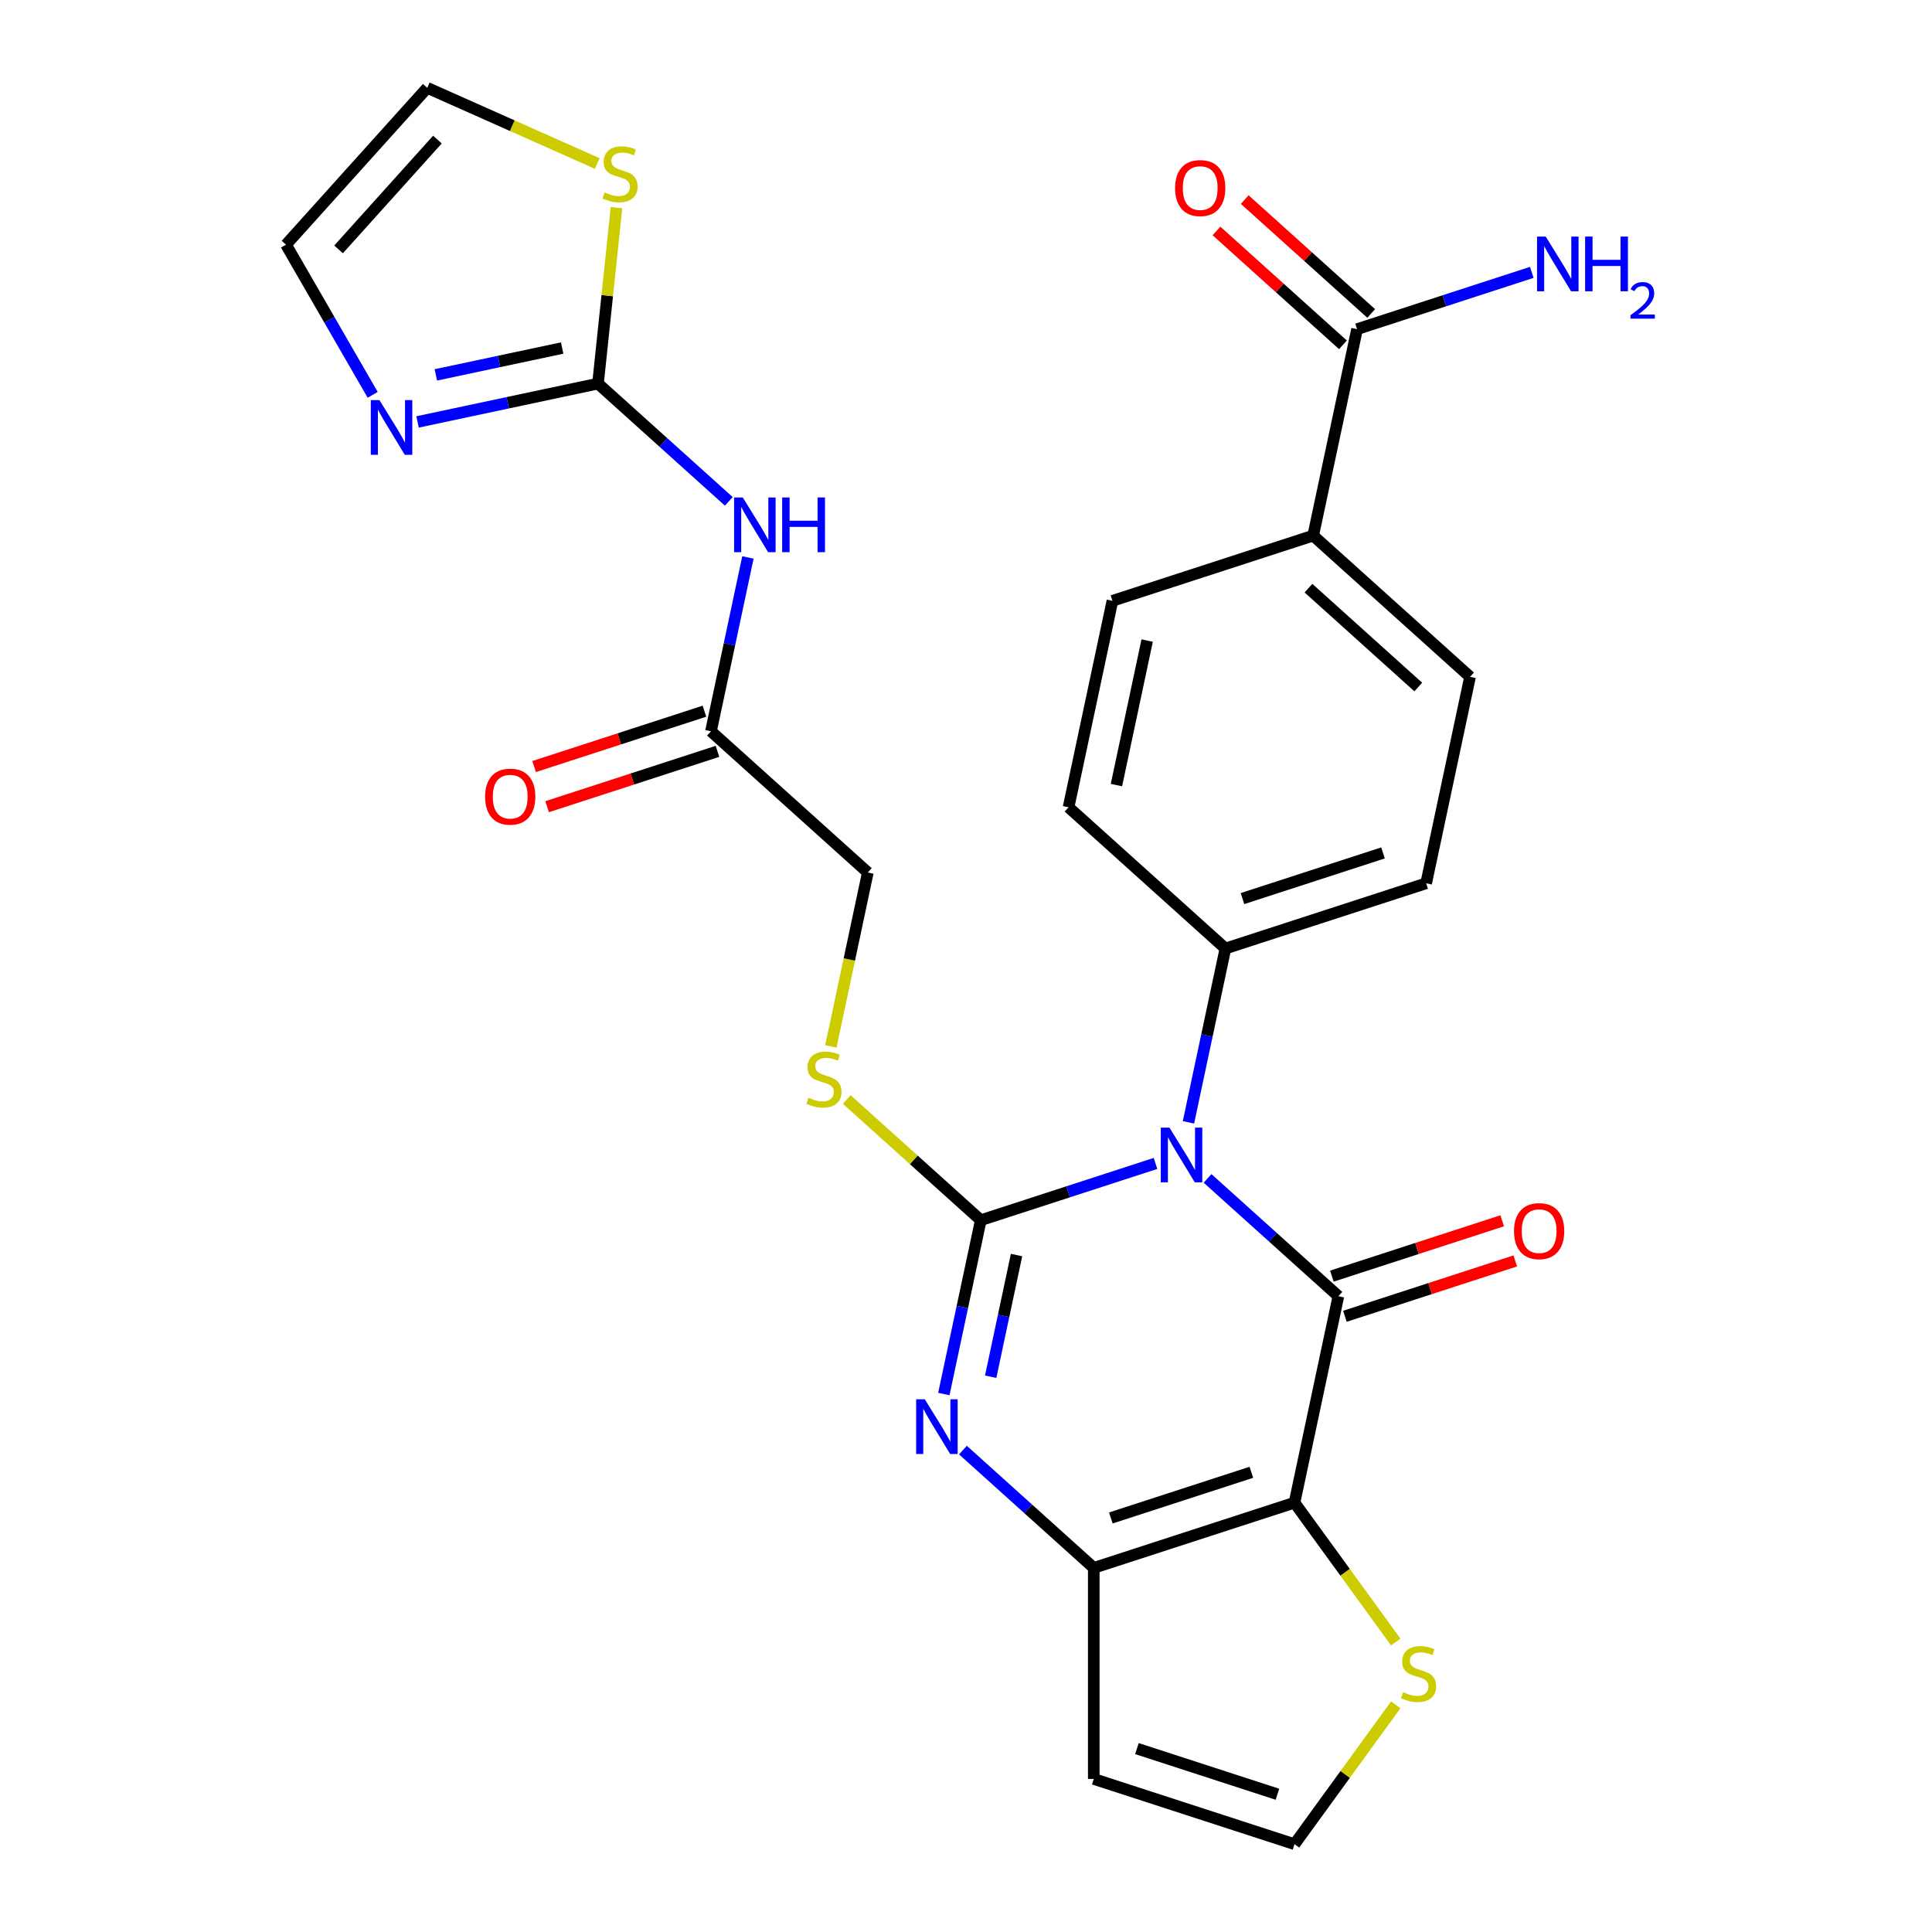 <?xml version='1.0' encoding='iso-8859-1'?>
<svg version='1.1' baseProfile='full'
              xmlns='http://www.w3.org/2000/svg'
                      xmlns:rdkit='http://www.rdkit.org/xml'
                      xmlns:xlink='http://www.w3.org/1999/xlink'
                  xml:space='preserve'
width='1000px' height='1000px' viewBox='0 0 1000 1000'>
<!-- END OF HEADER -->
<rect style='opacity:1.0;fill:#FFFFFF;stroke:none' width='1000' height='1000' x='0' y='0'> </rect>
<path class='bond-0' d='M 598.088,602.189 L 552.872,616.88' style='fill:none;fill-rule:evenodd;stroke:#0000FF;stroke-width:6px;stroke-linecap:butt;stroke-linejoin:miter;stroke-opacity:1' />
<path class='bond-0' d='M 552.872,616.88 L 507.657,631.572' style='fill:none;fill-rule:evenodd;stroke:#000000;stroke-width:6px;stroke-linecap:butt;stroke-linejoin:miter;stroke-opacity:1' />
<path class='bond-1' d='M 625.03,609.941 L 658.889,640.428' style='fill:none;fill-rule:evenodd;stroke:#0000FF;stroke-width:6px;stroke-linecap:butt;stroke-linejoin:miter;stroke-opacity:1' />
<path class='bond-1' d='M 658.889,640.428 L 692.747,670.914' style='fill:none;fill-rule:evenodd;stroke:#000000;stroke-width:6px;stroke-linecap:butt;stroke-linejoin:miter;stroke-opacity:1' />
<path class='bond-10' d='M 615.149,580.921 L 624.711,535.935' style='fill:none;fill-rule:evenodd;stroke:#0000FF;stroke-width:6px;stroke-linecap:butt;stroke-linejoin:miter;stroke-opacity:1' />
<path class='bond-10' d='M 624.711,535.935 L 634.273,490.95' style='fill:none;fill-rule:evenodd;stroke:#000000;stroke-width:6px;stroke-linecap:butt;stroke-linejoin:miter;stroke-opacity:1' />
<path class='bond-3' d='M 507.657,631.572 L 498.095,676.557' style='fill:none;fill-rule:evenodd;stroke:#000000;stroke-width:6px;stroke-linecap:butt;stroke-linejoin:miter;stroke-opacity:1' />
<path class='bond-3' d='M 498.095,676.557 L 488.533,721.543' style='fill:none;fill-rule:evenodd;stroke:#0000FF;stroke-width:6px;stroke-linecap:butt;stroke-linejoin:miter;stroke-opacity:1' />
<path class='bond-3' d='M 526.16,649.61 L 519.467,681.1' style='fill:none;fill-rule:evenodd;stroke:#000000;stroke-width:6px;stroke-linecap:butt;stroke-linejoin:miter;stroke-opacity:1' />
<path class='bond-3' d='M 519.467,681.1 L 512.774,712.59' style='fill:none;fill-rule:evenodd;stroke:#0000FF;stroke-width:6px;stroke-linecap:butt;stroke-linejoin:miter;stroke-opacity:1' />
<path class='bond-9' d='M 507.657,631.572 L 472.968,600.338' style='fill:none;fill-rule:evenodd;stroke:#000000;stroke-width:6px;stroke-linecap:butt;stroke-linejoin:miter;stroke-opacity:1' />
<path class='bond-9' d='M 472.968,600.338 L 438.28,569.105' style='fill:none;fill-rule:evenodd;stroke:#CCCC00;stroke-width:6px;stroke-linecap:butt;stroke-linejoin:miter;stroke-opacity:1' />
<path class='bond-2' d='M 692.747,670.914 L 670.033,777.776' style='fill:none;fill-rule:evenodd;stroke:#000000;stroke-width:6px;stroke-linecap:butt;stroke-linejoin:miter;stroke-opacity:1' />
<path class='bond-15' d='M 696.123,681.304 L 740.209,666.98' style='fill:none;fill-rule:evenodd;stroke:#000000;stroke-width:6px;stroke-linecap:butt;stroke-linejoin:miter;stroke-opacity:1' />
<path class='bond-15' d='M 740.209,666.98 L 784.294,652.656' style='fill:none;fill-rule:evenodd;stroke:#FF0000;stroke-width:6px;stroke-linecap:butt;stroke-linejoin:miter;stroke-opacity:1' />
<path class='bond-15' d='M 689.371,660.524 L 733.457,646.2' style='fill:none;fill-rule:evenodd;stroke:#000000;stroke-width:6px;stroke-linecap:butt;stroke-linejoin:miter;stroke-opacity:1' />
<path class='bond-15' d='M 733.457,646.2 L 777.542,631.875' style='fill:none;fill-rule:evenodd;stroke:#FF0000;stroke-width:6px;stroke-linecap:butt;stroke-linejoin:miter;stroke-opacity:1' />
<path class='bond-4' d='M 670.033,777.776 L 566.13,811.536' style='fill:none;fill-rule:evenodd;stroke:#000000;stroke-width:6px;stroke-linecap:butt;stroke-linejoin:miter;stroke-opacity:1' />
<path class='bond-4' d='M 647.696,762.06 L 574.964,785.692' style='fill:none;fill-rule:evenodd;stroke:#000000;stroke-width:6px;stroke-linecap:butt;stroke-linejoin:miter;stroke-opacity:1' />
<path class='bond-8' d='M 670.033,777.776 L 696.235,813.84' style='fill:none;fill-rule:evenodd;stroke:#000000;stroke-width:6px;stroke-linecap:butt;stroke-linejoin:miter;stroke-opacity:1' />
<path class='bond-8' d='M 696.235,813.84 L 722.437,849.904' style='fill:none;fill-rule:evenodd;stroke:#CCCC00;stroke-width:6px;stroke-linecap:butt;stroke-linejoin:miter;stroke-opacity:1' />
<path class='bond-29' d='M 498.414,750.563 L 532.272,781.05' style='fill:none;fill-rule:evenodd;stroke:#0000FF;stroke-width:6px;stroke-linecap:butt;stroke-linejoin:miter;stroke-opacity:1' />
<path class='bond-29' d='M 532.272,781.05 L 566.13,811.536' style='fill:none;fill-rule:evenodd;stroke:#000000;stroke-width:6px;stroke-linecap:butt;stroke-linejoin:miter;stroke-opacity:1' />
<path class='bond-11' d='M 566.13,811.536 L 566.13,920.786' style='fill:none;fill-rule:evenodd;stroke:#000000;stroke-width:6px;stroke-linecap:butt;stroke-linejoin:miter;stroke-opacity:1' />
<path class='bond-5' d='M 309.521,198.541 L 343.379,229.028' style='fill:none;fill-rule:evenodd;stroke:#000000;stroke-width:6px;stroke-linecap:butt;stroke-linejoin:miter;stroke-opacity:1' />
<path class='bond-5' d='M 343.379,229.028 L 377.237,259.514' style='fill:none;fill-rule:evenodd;stroke:#0000FF;stroke-width:6px;stroke-linecap:butt;stroke-linejoin:miter;stroke-opacity:1' />
<path class='bond-7' d='M 309.521,198.541 L 262.825,208.467' style='fill:none;fill-rule:evenodd;stroke:#000000;stroke-width:6px;stroke-linecap:butt;stroke-linejoin:miter;stroke-opacity:1' />
<path class='bond-7' d='M 262.825,208.467 L 216.13,218.392' style='fill:none;fill-rule:evenodd;stroke:#0000FF;stroke-width:6px;stroke-linecap:butt;stroke-linejoin:miter;stroke-opacity:1' />
<path class='bond-7' d='M 290.969,180.146 L 258.282,187.094' style='fill:none;fill-rule:evenodd;stroke:#000000;stroke-width:6px;stroke-linecap:butt;stroke-linejoin:miter;stroke-opacity:1' />
<path class='bond-7' d='M 258.282,187.094 L 225.595,194.042' style='fill:none;fill-rule:evenodd;stroke:#0000FF;stroke-width:6px;stroke-linecap:butt;stroke-linejoin:miter;stroke-opacity:1' />
<path class='bond-13' d='M 309.521,198.541 L 314.305,153.021' style='fill:none;fill-rule:evenodd;stroke:#000000;stroke-width:6px;stroke-linecap:butt;stroke-linejoin:miter;stroke-opacity:1' />
<path class='bond-13' d='M 314.305,153.021 L 319.089,107.502' style='fill:none;fill-rule:evenodd;stroke:#CCCC00;stroke-width:6px;stroke-linecap:butt;stroke-linejoin:miter;stroke-opacity:1' />
<path class='bond-6' d='M 387.118,288.535 L 377.556,333.52' style='fill:none;fill-rule:evenodd;stroke:#0000FF;stroke-width:6px;stroke-linecap:butt;stroke-linejoin:miter;stroke-opacity:1' />
<path class='bond-6' d='M 377.556,333.52 L 367.994,378.505' style='fill:none;fill-rule:evenodd;stroke:#000000;stroke-width:6px;stroke-linecap:butt;stroke-linejoin:miter;stroke-opacity:1' />
<path class='bond-18' d='M 192.906,204.364 L 170.47,165.503' style='fill:none;fill-rule:evenodd;stroke:#0000FF;stroke-width:6px;stroke-linecap:butt;stroke-linejoin:miter;stroke-opacity:1' />
<path class='bond-18' d='M 170.47,165.503 L 148.034,126.643' style='fill:none;fill-rule:evenodd;stroke:#000000;stroke-width:6px;stroke-linecap:butt;stroke-linejoin:miter;stroke-opacity:1' />
<path class='bond-16' d='M 722.437,882.418 L 696.235,918.482' style='fill:none;fill-rule:evenodd;stroke:#CCCC00;stroke-width:6px;stroke-linecap:butt;stroke-linejoin:miter;stroke-opacity:1' />
<path class='bond-16' d='M 696.235,918.482 L 670.033,954.545' style='fill:none;fill-rule:evenodd;stroke:#000000;stroke-width:6px;stroke-linecap:butt;stroke-linejoin:miter;stroke-opacity:1' />
<path class='bond-26' d='M 430.05,541.618 L 439.616,496.613' style='fill:none;fill-rule:evenodd;stroke:#CCCC00;stroke-width:6px;stroke-linecap:butt;stroke-linejoin:miter;stroke-opacity:1' />
<path class='bond-26' d='M 439.616,496.613 L 449.183,451.608' style='fill:none;fill-rule:evenodd;stroke:#000000;stroke-width:6px;stroke-linecap:butt;stroke-linejoin:miter;stroke-opacity:1' />
<path class='bond-22' d='M 634.273,490.95 L 553.085,417.848' style='fill:none;fill-rule:evenodd;stroke:#000000;stroke-width:6px;stroke-linecap:butt;stroke-linejoin:miter;stroke-opacity:1' />
<path class='bond-23' d='M 634.273,490.95 L 738.176,457.19' style='fill:none;fill-rule:evenodd;stroke:#000000;stroke-width:6px;stroke-linecap:butt;stroke-linejoin:miter;stroke-opacity:1' />
<path class='bond-23' d='M 643.107,465.105 L 715.838,441.473' style='fill:none;fill-rule:evenodd;stroke:#000000;stroke-width:6px;stroke-linecap:butt;stroke-linejoin:miter;stroke-opacity:1' />
<path class='bond-30' d='M 566.13,920.786 L 670.033,954.545' style='fill:none;fill-rule:evenodd;stroke:#000000;stroke-width:6px;stroke-linecap:butt;stroke-linejoin:miter;stroke-opacity:1' />
<path class='bond-30' d='M 588.468,905.069 L 661.199,928.701' style='fill:none;fill-rule:evenodd;stroke:#000000;stroke-width:6px;stroke-linecap:butt;stroke-linejoin:miter;stroke-opacity:1' />
<path class='bond-12' d='M 702.416,170.364 L 679.702,277.226' style='fill:none;fill-rule:evenodd;stroke:#000000;stroke-width:6px;stroke-linecap:butt;stroke-linejoin:miter;stroke-opacity:1' />
<path class='bond-20' d='M 709.726,162.245 L 676.998,132.776' style='fill:none;fill-rule:evenodd;stroke:#000000;stroke-width:6px;stroke-linecap:butt;stroke-linejoin:miter;stroke-opacity:1' />
<path class='bond-20' d='M 676.998,132.776 L 644.269,103.307' style='fill:none;fill-rule:evenodd;stroke:#FF0000;stroke-width:6px;stroke-linecap:butt;stroke-linejoin:miter;stroke-opacity:1' />
<path class='bond-20' d='M 695.106,178.482 L 662.377,149.014' style='fill:none;fill-rule:evenodd;stroke:#000000;stroke-width:6px;stroke-linecap:butt;stroke-linejoin:miter;stroke-opacity:1' />
<path class='bond-20' d='M 662.377,149.014 L 629.649,119.545' style='fill:none;fill-rule:evenodd;stroke:#FF0000;stroke-width:6px;stroke-linecap:butt;stroke-linejoin:miter;stroke-opacity:1' />
<path class='bond-27' d='M 702.416,170.364 L 747.631,155.672' style='fill:none;fill-rule:evenodd;stroke:#000000;stroke-width:6px;stroke-linecap:butt;stroke-linejoin:miter;stroke-opacity:1' />
<path class='bond-27' d='M 747.631,155.672 L 792.847,140.981' style='fill:none;fill-rule:evenodd;stroke:#0000FF;stroke-width:6px;stroke-linecap:butt;stroke-linejoin:miter;stroke-opacity:1' />
<path class='bond-19' d='M 309.129,84.632 L 265.132,65.043' style='fill:none;fill-rule:evenodd;stroke:#CCCC00;stroke-width:6px;stroke-linecap:butt;stroke-linejoin:miter;stroke-opacity:1' />
<path class='bond-19' d='M 265.132,65.043 L 221.136,45.455' style='fill:none;fill-rule:evenodd;stroke:#000000;stroke-width:6px;stroke-linecap:butt;stroke-linejoin:miter;stroke-opacity:1' />
<path class='bond-14' d='M 367.994,378.505 L 449.183,451.608' style='fill:none;fill-rule:evenodd;stroke:#000000;stroke-width:6px;stroke-linecap:butt;stroke-linejoin:miter;stroke-opacity:1' />
<path class='bond-21' d='M 364.618,368.115 L 320.533,382.44' style='fill:none;fill-rule:evenodd;stroke:#000000;stroke-width:6px;stroke-linecap:butt;stroke-linejoin:miter;stroke-opacity:1' />
<path class='bond-21' d='M 320.533,382.44 L 276.447,396.764' style='fill:none;fill-rule:evenodd;stroke:#FF0000;stroke-width:6px;stroke-linecap:butt;stroke-linejoin:miter;stroke-opacity:1' />
<path class='bond-21' d='M 371.37,388.896 L 327.285,403.22' style='fill:none;fill-rule:evenodd;stroke:#000000;stroke-width:6px;stroke-linecap:butt;stroke-linejoin:miter;stroke-opacity:1' />
<path class='bond-21' d='M 327.285,403.22 L 283.199,417.544' style='fill:none;fill-rule:evenodd;stroke:#FF0000;stroke-width:6px;stroke-linecap:butt;stroke-linejoin:miter;stroke-opacity:1' />
<path class='bond-17' d='M 679.702,277.226 L 760.89,350.328' style='fill:none;fill-rule:evenodd;stroke:#000000;stroke-width:6px;stroke-linecap:butt;stroke-linejoin:miter;stroke-opacity:1' />
<path class='bond-17' d='M 677.259,304.429 L 734.091,355.6' style='fill:none;fill-rule:evenodd;stroke:#000000;stroke-width:6px;stroke-linecap:butt;stroke-linejoin:miter;stroke-opacity:1' />
<path class='bond-28' d='M 679.702,277.226 L 575.799,310.986' style='fill:none;fill-rule:evenodd;stroke:#000000;stroke-width:6px;stroke-linecap:butt;stroke-linejoin:miter;stroke-opacity:1' />
<path class='bond-31' d='M 148.034,126.643 L 221.136,45.455' style='fill:none;fill-rule:evenodd;stroke:#000000;stroke-width:6px;stroke-linecap:butt;stroke-linejoin:miter;stroke-opacity:1' />
<path class='bond-31' d='M 175.237,129.085 L 226.408,72.253' style='fill:none;fill-rule:evenodd;stroke:#000000;stroke-width:6px;stroke-linecap:butt;stroke-linejoin:miter;stroke-opacity:1' />
<path class='bond-25' d='M 553.085,417.848 L 575.799,310.986' style='fill:none;fill-rule:evenodd;stroke:#000000;stroke-width:6px;stroke-linecap:butt;stroke-linejoin:miter;stroke-opacity:1' />
<path class='bond-25' d='M 577.865,406.361 L 593.765,331.558' style='fill:none;fill-rule:evenodd;stroke:#000000;stroke-width:6px;stroke-linecap:butt;stroke-linejoin:miter;stroke-opacity:1' />
<path class='bond-24' d='M 738.176,457.19 L 760.89,350.328' style='fill:none;fill-rule:evenodd;stroke:#000000;stroke-width:6px;stroke-linecap:butt;stroke-linejoin:miter;stroke-opacity:1' />
<path  class='atom-0' d='M 605.299 583.652
L 614.579 598.652
Q 615.499 600.132, 616.979 602.812
Q 618.459 605.492, 618.539 605.652
L 618.539 583.652
L 622.299 583.652
L 622.299 611.972
L 618.419 611.972
L 608.459 595.572
Q 607.299 593.652, 606.059 591.452
Q 604.859 589.252, 604.499 588.572
L 604.499 611.972
L 600.819 611.972
L 600.819 583.652
L 605.299 583.652
' fill='#0000FF'/>
<path  class='atom-4' d='M 478.682 724.274
L 487.962 739.274
Q 488.882 740.754, 490.362 743.434
Q 491.842 746.114, 491.922 746.274
L 491.922 724.274
L 495.682 724.274
L 495.682 752.594
L 491.802 752.594
L 481.842 736.194
Q 480.682 734.274, 479.442 732.074
Q 478.242 729.874, 477.882 729.194
L 477.882 752.594
L 474.202 752.594
L 474.202 724.274
L 478.682 724.274
' fill='#0000FF'/>
<path  class='atom-7' d='M 384.449 257.483
L 393.729 272.483
Q 394.649 273.963, 396.129 276.643
Q 397.609 279.323, 397.689 279.483
L 397.689 257.483
L 401.449 257.483
L 401.449 285.803
L 397.569 285.803
L 387.609 269.403
Q 386.449 267.483, 385.209 265.283
Q 384.009 263.083, 383.649 262.403
L 383.649 285.803
L 379.969 285.803
L 379.969 257.483
L 384.449 257.483
' fill='#0000FF'/>
<path  class='atom-7' d='M 404.849 257.483
L 408.689 257.483
L 408.689 269.523
L 423.169 269.523
L 423.169 257.483
L 427.009 257.483
L 427.009 285.803
L 423.169 285.803
L 423.169 272.723
L 408.689 272.723
L 408.689 285.803
L 404.849 285.803
L 404.849 257.483
' fill='#0000FF'/>
<path  class='atom-8' d='M 196.398 207.095
L 205.678 222.095
Q 206.598 223.575, 208.078 226.255
Q 209.558 228.935, 209.638 229.095
L 209.638 207.095
L 213.398 207.095
L 213.398 235.415
L 209.518 235.415
L 199.558 219.015
Q 198.398 217.095, 197.158 214.895
Q 195.958 212.695, 195.598 212.015
L 195.598 235.415
L 191.918 235.415
L 191.918 207.095
L 196.398 207.095
' fill='#0000FF'/>
<path  class='atom-9' d='M 726.248 875.881
Q 726.568 876.001, 727.888 876.561
Q 729.208 877.121, 730.648 877.481
Q 732.128 877.801, 733.568 877.801
Q 736.248 877.801, 737.808 876.521
Q 739.368 875.201, 739.368 872.921
Q 739.368 871.361, 738.568 870.401
Q 737.808 869.441, 736.608 868.921
Q 735.408 868.401, 733.408 867.801
Q 730.888 867.041, 729.368 866.321
Q 727.888 865.601, 726.808 864.081
Q 725.768 862.561, 725.768 860.001
Q 725.768 856.441, 728.168 854.241
Q 730.608 852.041, 735.408 852.041
Q 738.688 852.041, 742.408 853.601
L 741.488 856.681
Q 738.088 855.281, 735.528 855.281
Q 732.768 855.281, 731.248 856.441
Q 729.728 857.561, 729.768 859.521
Q 729.768 861.041, 730.528 861.961
Q 731.328 862.881, 732.448 863.401
Q 733.608 863.921, 735.528 864.521
Q 738.088 865.321, 739.608 866.121
Q 741.128 866.921, 742.208 868.561
Q 743.328 870.161, 743.328 872.921
Q 743.328 876.841, 740.688 878.961
Q 738.088 881.041, 733.728 881.041
Q 731.208 881.041, 729.288 880.481
Q 727.408 879.961, 725.168 879.041
L 726.248 875.881
' fill='#CCCC00'/>
<path  class='atom-10' d='M 418.468 568.19
Q 418.788 568.31, 420.108 568.87
Q 421.428 569.43, 422.868 569.79
Q 424.348 570.11, 425.788 570.11
Q 428.468 570.11, 430.028 568.83
Q 431.588 567.51, 431.588 565.23
Q 431.588 563.67, 430.788 562.71
Q 430.028 561.75, 428.828 561.23
Q 427.628 560.71, 425.628 560.11
Q 423.108 559.35, 421.588 558.63
Q 420.108 557.91, 419.028 556.39
Q 417.988 554.87, 417.988 552.31
Q 417.988 548.75, 420.388 546.55
Q 422.828 544.35, 427.628 544.35
Q 430.908 544.35, 434.628 545.91
L 433.708 548.99
Q 430.308 547.59, 427.748 547.59
Q 424.988 547.59, 423.468 548.75
Q 421.948 549.87, 421.988 551.83
Q 421.988 553.35, 422.748 554.27
Q 423.548 555.19, 424.668 555.71
Q 425.828 556.23, 427.748 556.83
Q 430.308 557.63, 431.828 558.43
Q 433.348 559.23, 434.428 560.87
Q 435.548 562.47, 435.548 565.23
Q 435.548 569.15, 432.908 571.27
Q 430.308 573.35, 425.948 573.35
Q 423.428 573.35, 421.508 572.79
Q 419.628 572.27, 417.388 571.35
L 418.468 568.19
' fill='#CCCC00'/>
<path  class='atom-14' d='M 312.94 99.61
Q 313.26 99.73, 314.58 100.29
Q 315.9 100.85, 317.34 101.21
Q 318.82 101.53, 320.26 101.53
Q 322.94 101.53, 324.5 100.25
Q 326.06 98.93, 326.06 96.65
Q 326.06 95.09, 325.26 94.13
Q 324.5 93.17, 323.3 92.65
Q 322.1 92.13, 320.1 91.53
Q 317.58 90.77, 316.06 90.05
Q 314.58 89.33, 313.5 87.81
Q 312.46 86.29, 312.46 83.73
Q 312.46 80.17, 314.86 77.97
Q 317.3 75.77, 322.1 75.77
Q 325.38 75.77, 329.1 77.33
L 328.18 80.41
Q 324.78 79.01, 322.22 79.01
Q 319.46 79.01, 317.94 80.17
Q 316.42 81.29, 316.46 83.25
Q 316.46 84.77, 317.22 85.69
Q 318.02 86.61, 319.14 87.13
Q 320.3 87.65, 322.22 88.25
Q 324.78 89.05, 326.3 89.85
Q 327.82 90.65, 328.9 92.29
Q 330.02 93.89, 330.02 96.65
Q 330.02 100.57, 327.38 102.69
Q 324.78 104.77, 320.42 104.77
Q 317.9 104.77, 315.98 104.21
Q 314.1 103.69, 311.86 102.77
L 312.94 99.61
' fill='#CCCC00'/>
<path  class='atom-16' d='M 783.649 637.234
Q 783.649 630.434, 787.009 626.634
Q 790.369 622.834, 796.649 622.834
Q 802.929 622.834, 806.289 626.634
Q 809.649 630.434, 809.649 637.234
Q 809.649 644.114, 806.249 648.034
Q 802.849 651.914, 796.649 651.914
Q 790.409 651.914, 787.009 648.034
Q 783.649 644.154, 783.649 637.234
M 796.649 648.714
Q 800.969 648.714, 803.289 645.834
Q 805.649 642.914, 805.649 637.234
Q 805.649 631.674, 803.289 628.874
Q 800.969 626.034, 796.649 626.034
Q 792.329 626.034, 789.969 628.834
Q 787.649 631.634, 787.649 637.234
Q 787.649 642.954, 789.969 645.834
Q 792.329 648.714, 796.649 648.714
' fill='#FF0000'/>
<path  class='atom-21' d='M 608.228 97.341
Q 608.228 90.541, 611.588 86.742
Q 614.948 82.942, 621.228 82.942
Q 627.508 82.942, 630.868 86.742
Q 634.228 90.541, 634.228 97.341
Q 634.228 104.221, 630.828 108.141
Q 627.428 112.021, 621.228 112.021
Q 614.988 112.021, 611.588 108.141
Q 608.228 104.261, 608.228 97.341
M 621.228 108.821
Q 625.548 108.821, 627.868 105.941
Q 630.228 103.021, 630.228 97.341
Q 630.228 91.781, 627.868 88.981
Q 625.548 86.141, 621.228 86.141
Q 616.908 86.141, 614.548 88.942
Q 612.228 91.742, 612.228 97.341
Q 612.228 103.061, 614.548 105.941
Q 616.908 108.821, 621.228 108.821
' fill='#FF0000'/>
<path  class='atom-22' d='M 251.092 412.345
Q 251.092 405.545, 254.452 401.745
Q 257.812 397.945, 264.092 397.945
Q 270.372 397.945, 273.732 401.745
Q 277.092 405.545, 277.092 412.345
Q 277.092 419.225, 273.692 423.145
Q 270.292 427.025, 264.092 427.025
Q 257.852 427.025, 254.452 423.145
Q 251.092 419.265, 251.092 412.345
M 264.092 423.825
Q 268.412 423.825, 270.732 420.945
Q 273.092 418.025, 273.092 412.345
Q 273.092 406.785, 270.732 403.985
Q 268.412 401.145, 264.092 401.145
Q 259.772 401.145, 257.412 403.945
Q 255.092 406.745, 255.092 412.345
Q 255.092 418.065, 257.412 420.945
Q 259.772 423.825, 264.092 423.825
' fill='#FF0000'/>
<path  class='atom-28' d='M 800.058 122.444
L 809.338 137.444
Q 810.258 138.924, 811.738 141.604
Q 813.218 144.284, 813.298 144.444
L 813.298 122.444
L 817.058 122.444
L 817.058 150.764
L 813.178 150.764
L 803.218 134.364
Q 802.058 132.444, 800.818 130.244
Q 799.618 128.044, 799.258 127.364
L 799.258 150.764
L 795.578 150.764
L 795.578 122.444
L 800.058 122.444
' fill='#0000FF'/>
<path  class='atom-28' d='M 820.458 122.444
L 824.298 122.444
L 824.298 134.484
L 838.778 134.484
L 838.778 122.444
L 842.618 122.444
L 842.618 150.764
L 838.778 150.764
L 838.778 137.684
L 824.298 137.684
L 824.298 150.764
L 820.458 150.764
L 820.458 122.444
' fill='#0000FF'/>
<path  class='atom-28' d='M 843.991 149.77
Q 844.677 148.001, 846.314 147.024
Q 847.951 146.021, 850.221 146.021
Q 853.046 146.021, 854.63 147.552
Q 856.214 149.084, 856.214 151.803
Q 856.214 154.575, 854.155 157.162
Q 852.122 159.749, 847.898 162.812
L 856.531 162.812
L 856.531 164.924
L 843.938 164.924
L 843.938 163.155
Q 847.423 160.673, 849.482 158.825
Q 851.568 156.977, 852.571 155.314
Q 853.574 153.651, 853.574 151.935
Q 853.574 150.14, 852.677 149.136
Q 851.779 148.133, 850.221 148.133
Q 848.717 148.133, 847.713 148.74
Q 846.71 149.348, 845.997 150.694
L 843.991 149.77
' fill='#0000FF'/>
</svg>
